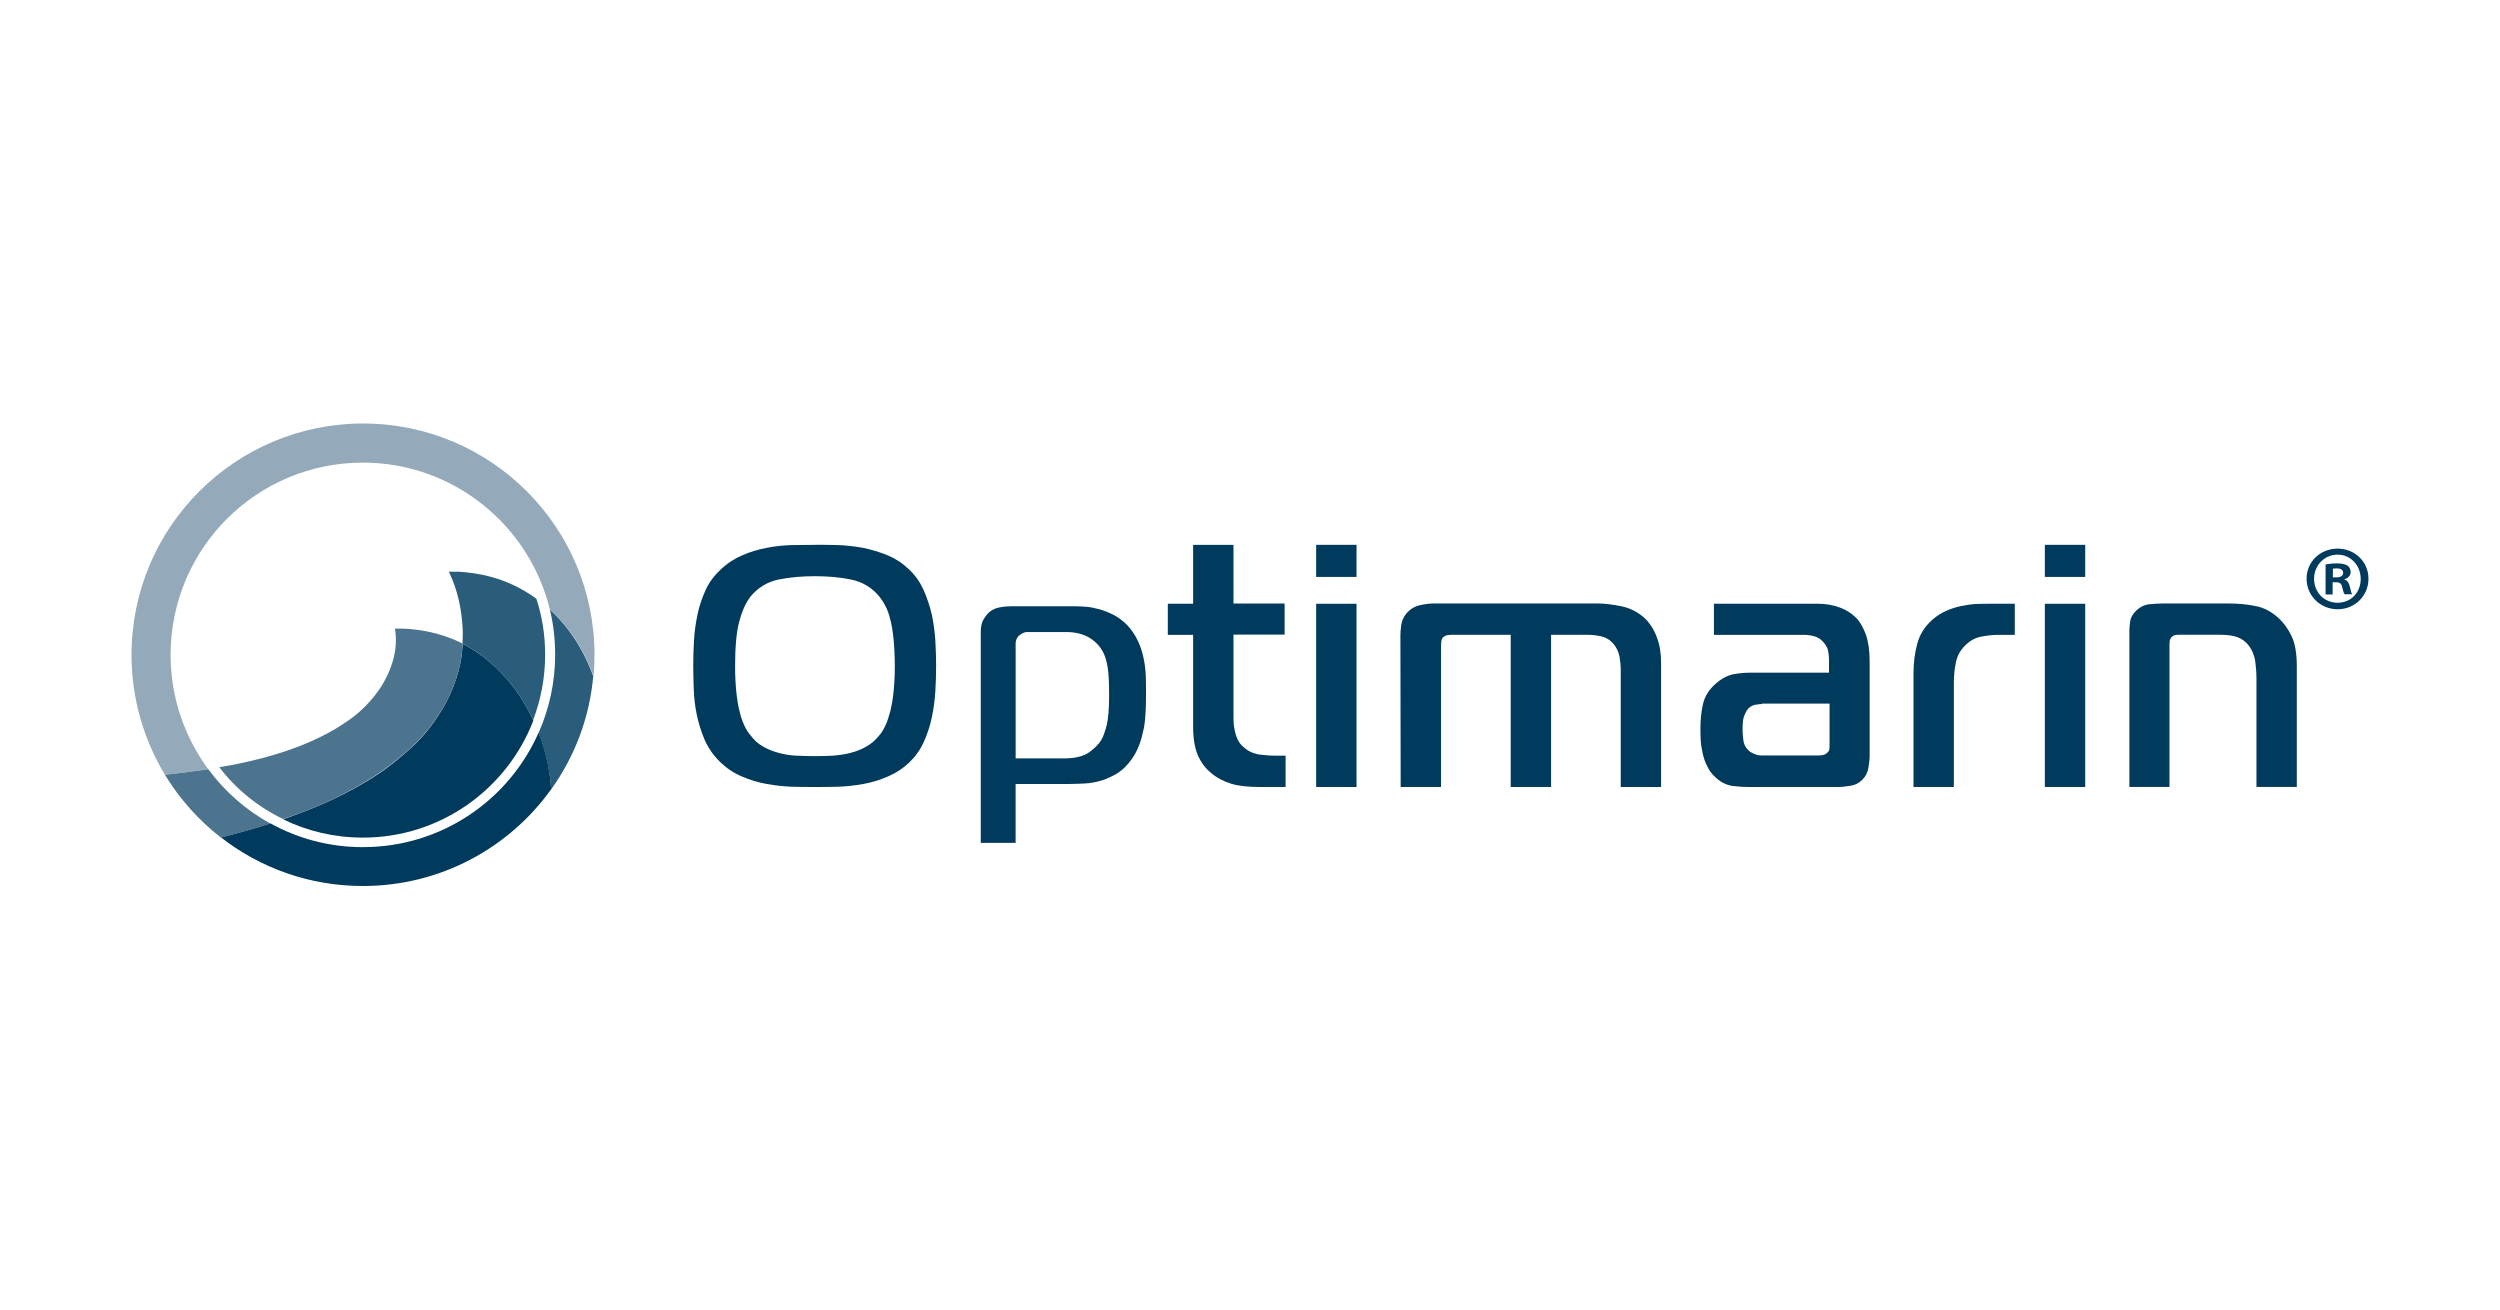 <?xml version="1.0" encoding="UTF-8"?>
<svg id="Layer_1" data-name="Layer 1" xmlns="http://www.w3.org/2000/svg" viewBox="0 0 1050 550">
  <g id="Optimarin">
    <g>
      <path d="M230.95,256c1.47,6.11,2.21,12.42,2.21,19.06,0,11.69-2.53,22.74-6.95,32.74,3.9,10.32,5.05,19.37,5.26,23.79,9.79-13.69,16.11-29.9,17.69-47.59-2.42-6.74-7.58-18.21-18.21-28h0Z" style="fill: #295d7b;"/>
      <path d="M71.66,275.05c0-44.64,36.11-80.75,80.75-80.75,38.01,0,69.91,26.32,78.54,61.69,10.63,9.69,15.9,21.16,18.32,28,.32-2.95.42-5.9.42-8.95,0-53.69-43.48-97.17-97.17-97.17s-97.28,43.48-97.28,97.17c0,18.42,5.16,35.58,14,50.32,6.32-.63,12.63-1.47,18.21-2.32-9.9-13.48-15.79-30-15.79-48.01h0Z" style="fill: #94aabb;"/>
      <path d="M152.41,355.8c-14.11,0-27.27-3.58-38.85-10-5.9,1.9-12.95,3.9-20.74,5.9,16.42,12.84,37.16,20.42,59.59,20.42,32.53,0,61.48-16,79.07-40.64-.21-4.32-1.26-13.48-5.26-23.79-12.53,28.43-40.85,48.11-73.8,48.11h0Z" style="fill: #003a5d;"/>
      <path d="M87.46,323.06c-5.58.84-11.9,1.68-18.21,2.32,6.21,10.21,14.21,19.16,23.58,26.43,7.9-2,14.84-4,20.74-5.9-10.32-5.69-19.16-13.48-26.11-22.85h0Z" style="fill: #4c748e;"/>
      <path d="M188.53,240.1c3.79,8,5.05,15.16,5.58,21.16.32,3.26.32,6.32.11,9.05,3.68,1.9,7.37,4.21,10.95,7.26,8.84,7.47,14.84,16.42,18.74,24.85,3.26-8.53,5.05-17.79,5.05-27.48,0-8.21-1.26-16.11-3.68-23.48-12.74-9.26-25.06-10.84-32.85-11.37-1.16.11-3.05,0-3.9,0h0Z" style="fill: #295d7b;"/>
      <path d="M205.26,277.68c-3.58-3.05-7.37-5.47-10.95-7.26-.11,1.68-.21,3.16-.42,4.63-.42,4.63-2.95,14.32-8.21,22.95-4.11,6.74-8.42,12-13.16,16.21-9.37,8.53-16,12.74-24.95,17.58-11.26,6.11-20.53,9.37-28.64,12.32,10.11,4.95,21.48,7.69,33.48,7.69,32.64,0,60.54-20.42,71.59-49.17-3.9-8.53-9.9-17.48-18.74-24.95h0Z" style="fill: #003a5d;"/>
      <path d="M118.94,344.01c8.11-2.84,17.37-6.11,28.64-12.32,8.84-4.84,15.58-9.16,24.95-17.58,4.74-4.32,9.05-9.48,13.16-16.21,5.37-8.74,7.79-18.32,8.21-22.95.21-1.37.32-2.95.42-4.63-10.21-5.16-19.9-6.11-25.37-6.32h-3.05c.84,5.26.11,9.69-.53,12.21-2.84,11.26-9.9,18.53-13.27,21.69-2.32,2.21-4.42,3.79-6,4.84-8.42,5.9-22.21,13.16-46.43,18.11-2.21.42-4.74.95-7.58,1.37,7.05,9.26,16.32,16.74,26.85,21.79h0Z" style="fill: #4c748e;"/>
    </g>
    <g>
      <path d="M342.23,317.59c-2.63,0-5.26-.11-7.79-.21-2.63-.11-5.05-.53-7.37-1.16s-4.53-1.47-6.53-2.63c-2.11-1.16-3.9-2.84-5.37-4.84-.95-1.05-1.79-2.42-2.53-4s-1.47-3.58-2-5.9c-.63-2.32-1.05-5.05-1.37-8.11-.32-3.05-.53-6.74-.53-10.95,0-7.9.53-14.11,1.68-18.53s2.74-8,4.74-10.63c3.16-3.9,7.26-6.32,12-7.26,4.63-.95,9.69-1.37,15.06-1.37s10.32.42,15.06,1.37c4.84.95,8.95,3.37,12.11,7.26.84,1.05,1.68,2.32,2.42,3.79.84,1.47,1.58,3.47,2.11,5.79.63,2.21,1.05,5.05,1.37,8.21s.53,7.05.53,11.37-.21,7.79-.53,10.84c-.32,3.16-.84,5.9-1.37,8.11-.63,2.32-1.26,4.32-2,5.9-.74,1.58-1.58,3.05-2.53,4.11-1.58,2-3.47,3.68-5.58,4.84-2,1.16-4.21,2-6.63,2.63-2.32.63-4.84.95-7.37,1.16-2.32.11-4.95.21-7.58.21M342.44,228.83c-3.05,0-6.42.11-9.9.11-3.47.11-6.95.42-10.53,1.16-3.47.63-6.95,1.68-10.32,3.16-3.26,1.37-6.32,3.37-9.05,6-2.74,2.53-4.84,5.37-6.32,8.63-1.47,3.26-2.63,6.63-3.37,10.21-.74,3.58-1.26,7.16-1.47,10.84-.21,3.68-.32,7.26-.32,10.74,0,2.84.11,6.11.21,9.69.11,3.58.53,7.16,1.26,10.74.74,3.58,1.9,7.26,3.37,10.74,1.58,3.47,3.68,6.53,6.53,9.26,2.74,2.63,5.69,4.63,9.05,6,3.37,1.47,6.84,2.53,10.42,3.16,3.58.63,7.16,1.05,10.53,1.16,3.47.11,6.74.11,9.79.11s6.11,0,9.69-.11c3.47-.11,7.05-.53,10.63-1.16,3.47-.63,6.95-1.68,10.32-3.16,3.26-1.37,6.32-3.37,9.05-6,2.53-2.42,4.53-5.26,6-8.53,1.47-3.26,2.63-6.74,3.37-10.32.74-3.58,1.26-7.26,1.47-10.95.21-3.68.32-7.26.32-10.63s-.11-6.74-.32-10.53c-.21-3.68-.74-7.37-1.47-10.95-.84-3.58-2-7.05-3.47-10.42-1.47-3.26-3.47-6.11-6-8.53-2.74-2.63-5.79-4.63-9.05-6-3.37-1.37-6.84-2.42-10.42-3.16-3.58-.63-7.16-1.05-10.53-1.16-3.26-.11-6.53-.11-9.48-.11" style="fill: #003a5d;"/>
      <path d="M446.99,318.53h-20.42v-48.32c0-1.26.53-2.42,1.47-3.37l.21-.11c.32-.21.74-.42,1.16-.74.63-.32,1.26-.53,1.79-.53h16.74c4,0,7.37.95,10,2.63,2.74,1.79,4.63,4,5.79,6.74.53,1.16,1.05,2.95,1.47,5.37.42,2.42.63,6.21.63,11.58,0,5.9-.32,10.11-1.05,12.95-.74,2.84-1.47,4.84-2.32,6.21-1.05,1.68-2.74,3.37-5.05,5.05-2.42,1.68-5.9,2.53-10.42,2.53M411.82,354.01h14.74v-24.74h22.64c1.9,0,4-.11,6.42-.21,2.32-.11,4.63-.53,7.05-1.26,2.32-.74,4.63-1.79,6.84-3.16,2.11-1.37,4.11-3.37,5.9-5.9,1.26-1.79,2.32-3.9,3.16-6.11.84-2.21,1.37-4.63,1.9-7.05.42-2.42.63-4.95.74-7.58.11-2.63.11-5.16.11-7.69,0-2.11,0-4.42-.11-6.84-.11-2.42-.42-4.84-.95-7.26-.53-2.42-1.26-4.84-2.42-7.16-1.05-2.32-2.53-4.42-4.32-6.42-1.79-1.79-3.68-3.26-5.69-4.32-2.11-1.05-4.11-1.9-6.11-2.42s-3.9-.95-5.58-1.05c-1.79-.11-3.26-.21-4.53-.21h-26.85c-1.37,0-2.95.11-4.63.42-1.58.21-3.05.84-4.32,1.79-.84.63-1.68,1.68-2.63,3.16-.84,1.26-1.26,3.16-1.26,5.37v88.65h-.11Z" style="fill: #003a5d;"/>
      <path d="M529.53,330.54c-5.26,0-9.37-.42-12.42-1.37-3.05-.95-5.79-2.32-8.21-4.32-2.53-2-4.42-4.53-5.79-7.58-1.26-3.05-2-6.95-2-11.9v-38.74h-10.63v-13.05h10.63v-24.74h16.95v24.64h21.48v13.05h-21.48v35.27c0,1.47.11,2.95.42,4.32.21,1.47.63,2.84,1.26,4.32.63,1.37,1.58,2.63,2.84,3.58,1.9,1.68,4.21,2.63,6.84,2.95s4.74.42,6.32.42h4.21v13.16h-10.42Z" style="fill: #003a5d;"/>
      <path d="M552.79,253.58h16.95v76.96h-16.95v-76.96h0ZM552.79,228.83h16.95v13.48h-16.95v-13.48Z" style="fill: #003a5d;"/>
      <path d="M588.17,266.84c0-1.05.11-2.42.32-4.11.21-1.68.84-3.26,1.79-4.53,1.47-2,3.37-3.26,5.58-3.9,2.32-.53,4.32-.84,6-.84h69.27c2.84,0,6.11.42,9.79,1.16s6.95,2.42,9.79,4.95c2.21,2.11,4,4.84,5.16,8.11,1.26,3.26,1.79,6.84,1.79,10.74v52.11h-16.95v-49.38c0-1.68-.21-3.47-.53-5.47-.42-2-1.26-3.79-2.63-5.37-1.47-1.68-3.16-2.63-5.05-3.05s-3.68-.63-5.26-.63h-15.79v63.9h-16.95v-63.9h-24.85c-1.26,0-2.11.11-2.63.42s-.84.53-1.05.74-.32.53-.53,1.05c-.11.53-.21,1.47-.21,2.95v58.75h-16.95l-.11-63.69h0Z" style="fill: #003a5d;"/>
      <path d="M739.98,295.69c-.53,0-1.58.11-2.84.32-1.26.21-2.42.95-3.37,2.21-.32.42-.63,1.16-1.16,2.32s-.74,3.16-.74,5.9c0,1.16.11,2.63.32,4.32.21,1.68.84,3.16,2,4.21.53.63,1.37,1.16,2.42,1.58,1.05.53,2.11.74,3.16.74h23.69c.53,0,1.05,0,1.79-.11s1.37-.32,2-.84c.53-.53.95-.95,1.05-1.47s.11-1.05.11-1.68v-17.69h-28.43v.21ZM763.56,253.58c3.26,0,6.32.53,9.16,1.58,2.84,1.05,5.05,2.53,6.84,4.32,1.68,1.68,2.95,4,4.11,7.05,1.05,3.05,1.58,6.74,1.58,11.16v39.9c0,1.37-.21,3.05-.53,4.95s-1.16,3.58-2.53,4.95-2.95,2.21-4.95,2.53-3.79.53-5.69.53h-36.74c-2.11,0-4.42-.11-6.95-.42-2.42-.32-4.84-1.37-7.05-3.37-1.58-1.37-2.84-2.95-3.68-4.74-.95-1.79-1.58-3.68-2-5.58-.42-1.9-.74-3.79-.84-5.69-.11-1.9-.11-3.47-.11-4.95,0-3.37.32-6.74,1.05-10s2.53-6.21,5.47-8.74c2.42-2.11,4.84-3.37,7.37-3.9,2.42-.42,4.74-.63,6.74-.63h33.37v-5.37c0-1.16-.11-2.32-.32-3.58-.21-1.26-.84-2.42-1.79-3.58-1.16-1.47-2.53-2.32-4-2.74-1.47-.42-2.95-.63-4.32-.63h-37.9v-13.05h43.69Z" style="fill: #003a5d;"/>
      <path d="M803.68,282.53c0-4.32.53-8.32,1.58-12.21s3.16-7.26,6.42-10.11c1.79-1.58,3.68-2.74,5.79-3.68s4.21-1.58,6.21-2c2.11-.42,4.11-.74,6-.84,1.9-.11,3.68-.11,5.05-.11h11.48v13.05h-7.16c-2.21,0-4.74.32-7.37.84-2.74.63-5.05,2.11-7.16,4.53-1.68,1.9-2.74,4.21-3.16,6.84-.53,2.63-.74,5.37-.74,8.32v43.38h-16.95v-48.01h0Z" style="fill: #003a5d;"/>
      <path d="M858.84,253.58h16.95v76.96h-16.95v-76.96h0ZM858.84,228.83h16.95v13.48h-16.95v-13.48Z" style="fill: #003a5d;"/>
      <path d="M894.32,265.26c0-1.16.11-2.53.32-4.11.21-1.58.95-2.95,2.11-4.21,1.68-1.79,3.58-2.84,5.9-3.16,2.32-.21,4.21-.32,5.9-.32h27.16c4.11,0,7.9.32,11.48,1.05,3.58.63,6.95,2.42,10,5.26,2,1.9,3.79,4.32,5.26,7.37,1.47,3.05,2.21,7.26,2.21,12.63v50.74h-16.95v-45.59c0-2.53-.21-4.95-.53-7.37-.42-2.32-1.26-4.53-2.63-6.32-1.26-1.68-2.84-2.84-4.74-3.58s-4.42-1.05-7.47-1.05h-17.27c-.53,0-.95,0-1.47.11s-.95.32-1.47.84-.74,1.05-.84,1.58c0,.63-.11,1.16-.11,1.58v59.8h-16.84v-65.27h0Z" style="fill: #003a5d;"/>
      <path d="M979.81,242.52h1.37c1.58,0,2.95-.53,2.95-1.9,0-1.16-.84-1.9-2.74-1.9-.74,0-1.26.11-1.58.11v3.68h0ZM979.7,249.68h-2.95v-12.63c1.16-.21,2.74-.42,4.84-.42,2.42,0,3.47.42,4.42.95.74.53,1.26,1.58,1.26,2.74,0,1.37-1.05,2.53-2.63,2.95v.11c1.26.42,1.9,1.37,2.32,3.05.42,1.9.63,2.74.95,3.16h-3.16c-.42-.42-.63-1.58-1.05-3.05-.21-1.37-1.05-2-2.63-2h-1.37v5.16h0ZM971.91,243.05c0,5.69,4.21,10.11,9.9,10.11s9.69-4.42,9.69-10-4.11-10.21-9.69-10.21-9.9,4.53-9.9,10.11M994.76,243.05c0,7.16-5.69,12.84-12.95,12.84s-13.05-5.69-13.05-12.84,5.79-12.63,13.05-12.63,12.95,5.58,12.95,12.63" style="fill: #003a5d;"/>
    </g>
  </g>
</svg>